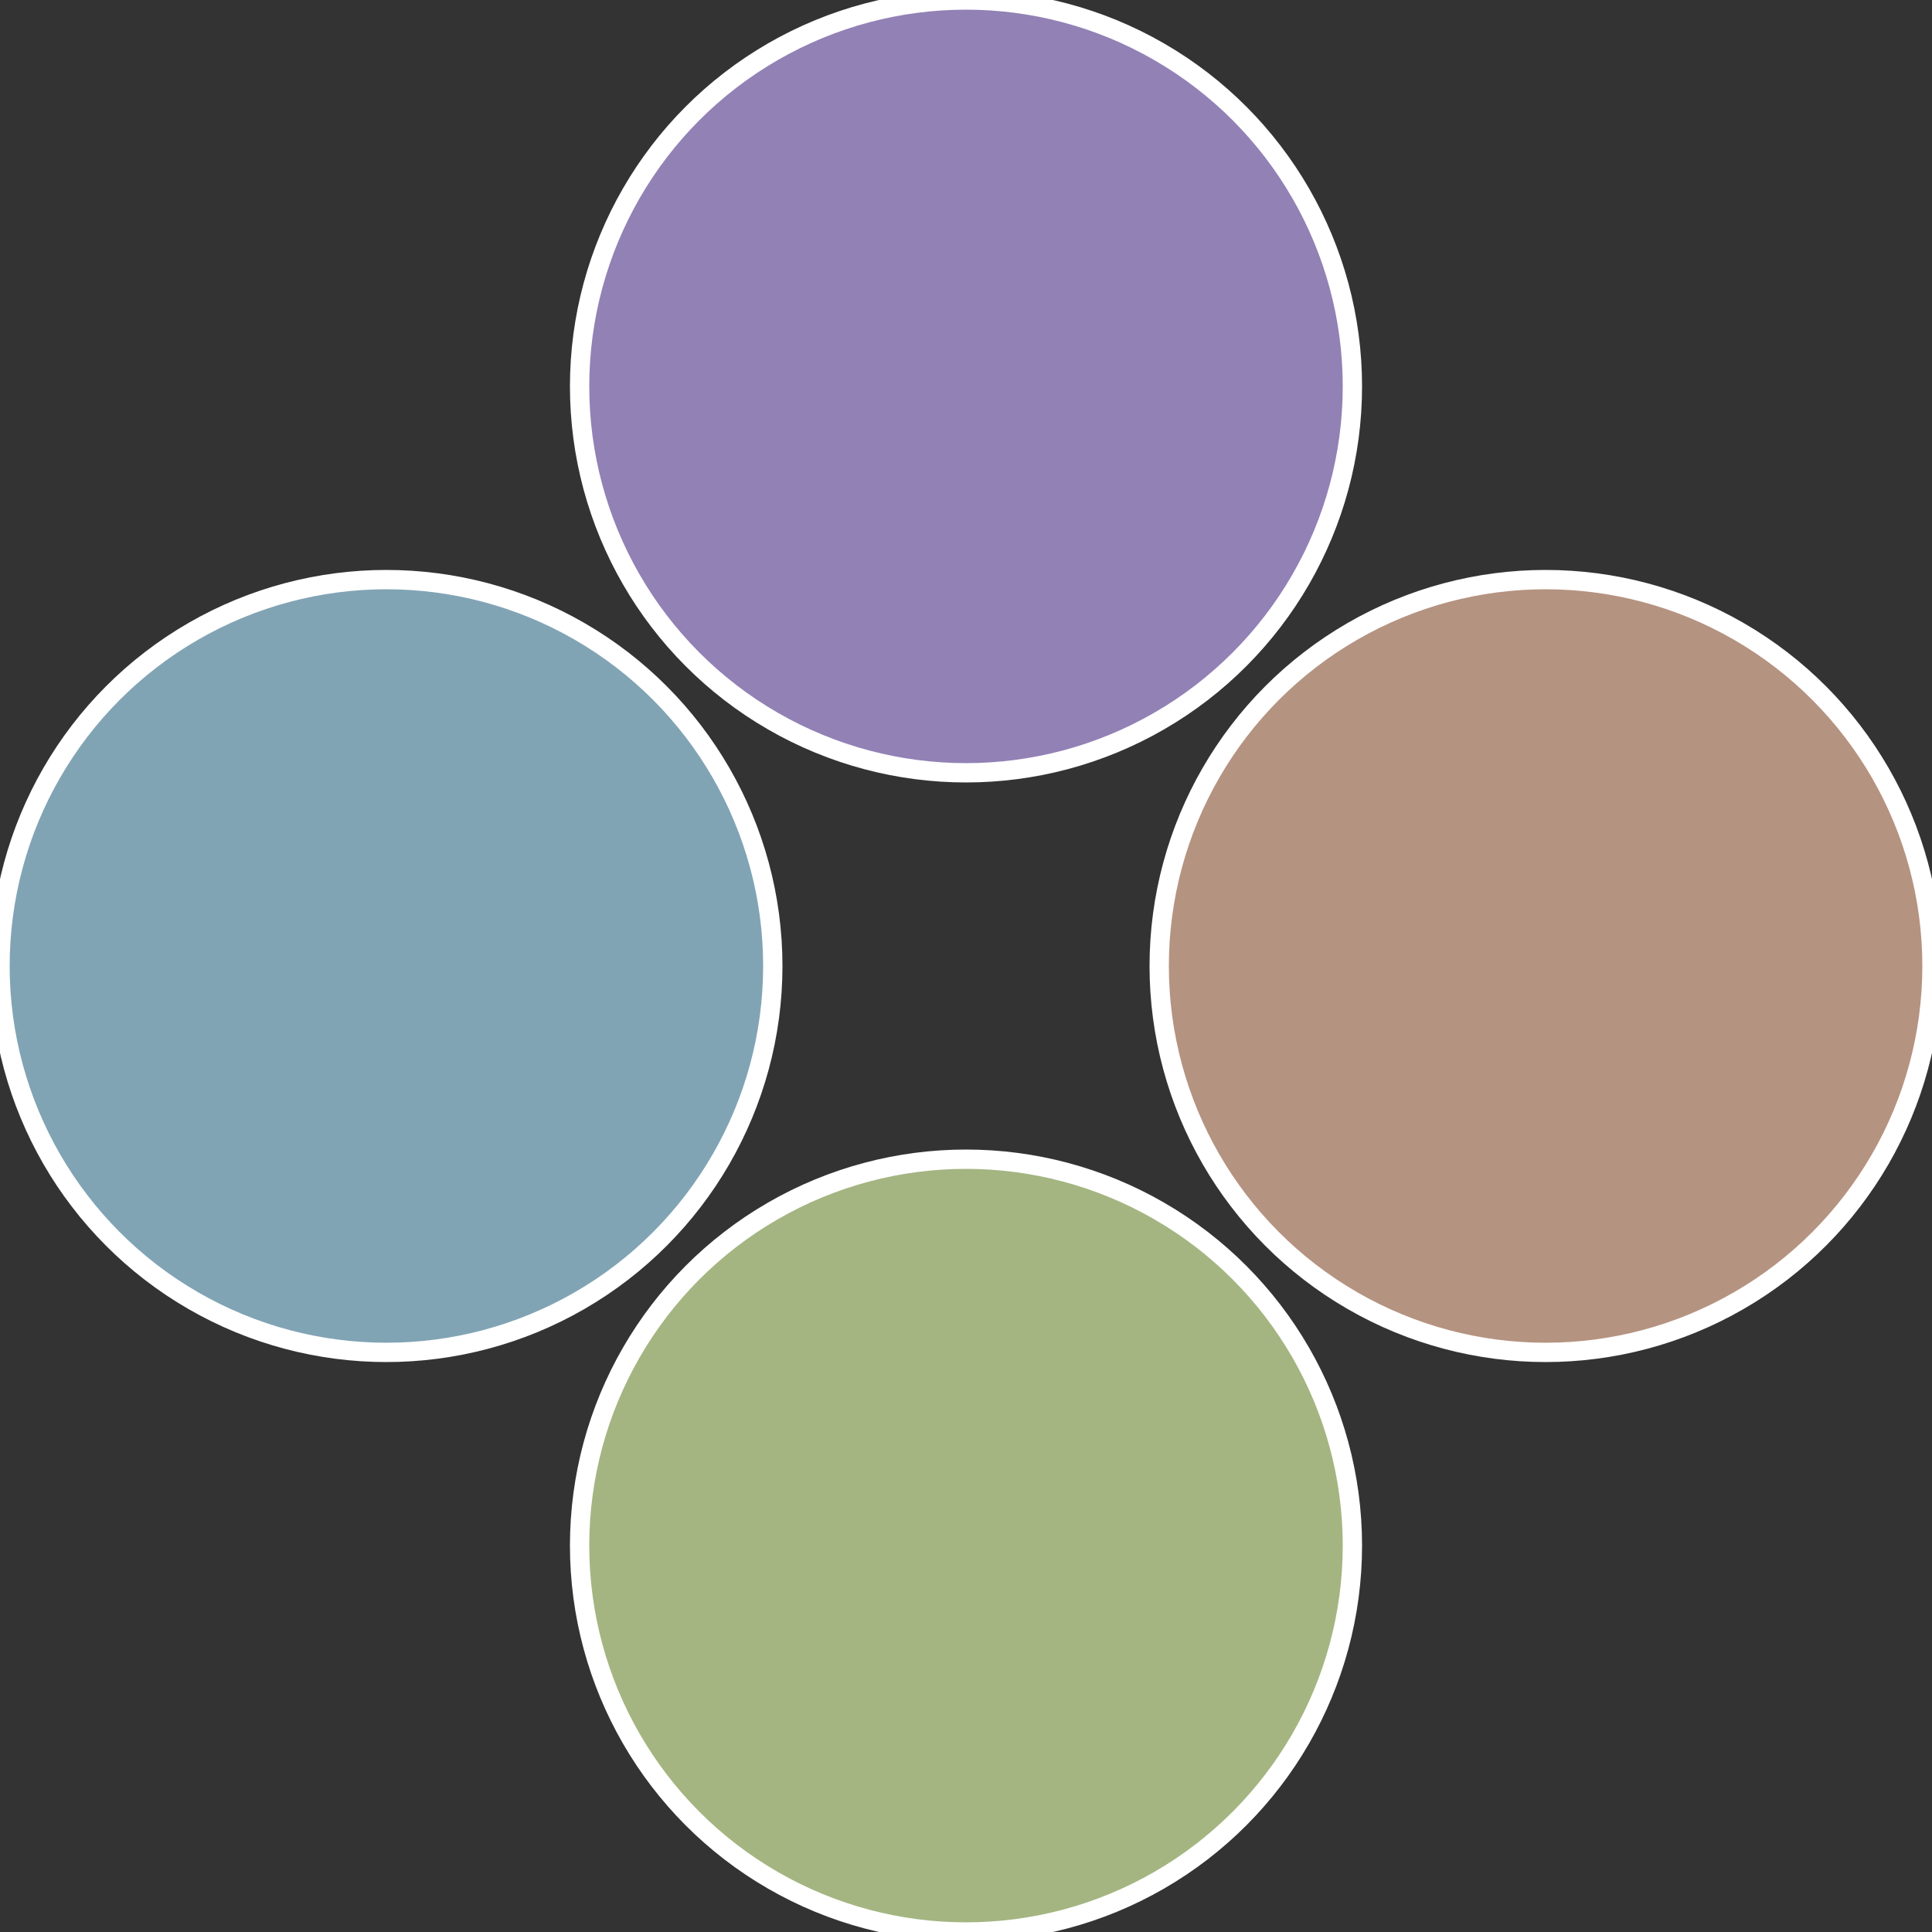<?xml version="1.0" standalone="no"?>
<svg width="500" height="500" viewBox="-1 -1 2 2" xmlns="http://www.w3.org/2000/svg">
 
                <rect x="-1" y="-1" width="2" height="2" fill="#333333" stroke="none"/>
 
                <circle cx="0.6" cy="0" r="0.4" fill="#b59381" stroke="#fff" stroke-width="1%" />
             
                <circle cx="3.6739403974421E-17" cy="0.6" r="0.4" fill="#a4b581" stroke="#fff" stroke-width="1%" />
             
                <circle cx="-0.6" cy="7.3478807948841E-17" r="0.4" fill="#81a4b5" stroke="#fff" stroke-width="1%" />
             
                <circle cx="-1.1021821192326E-16" cy="-0.6" r="0.4" fill="#9281b5" stroke="#fff" stroke-width="1%" />
            </svg>
